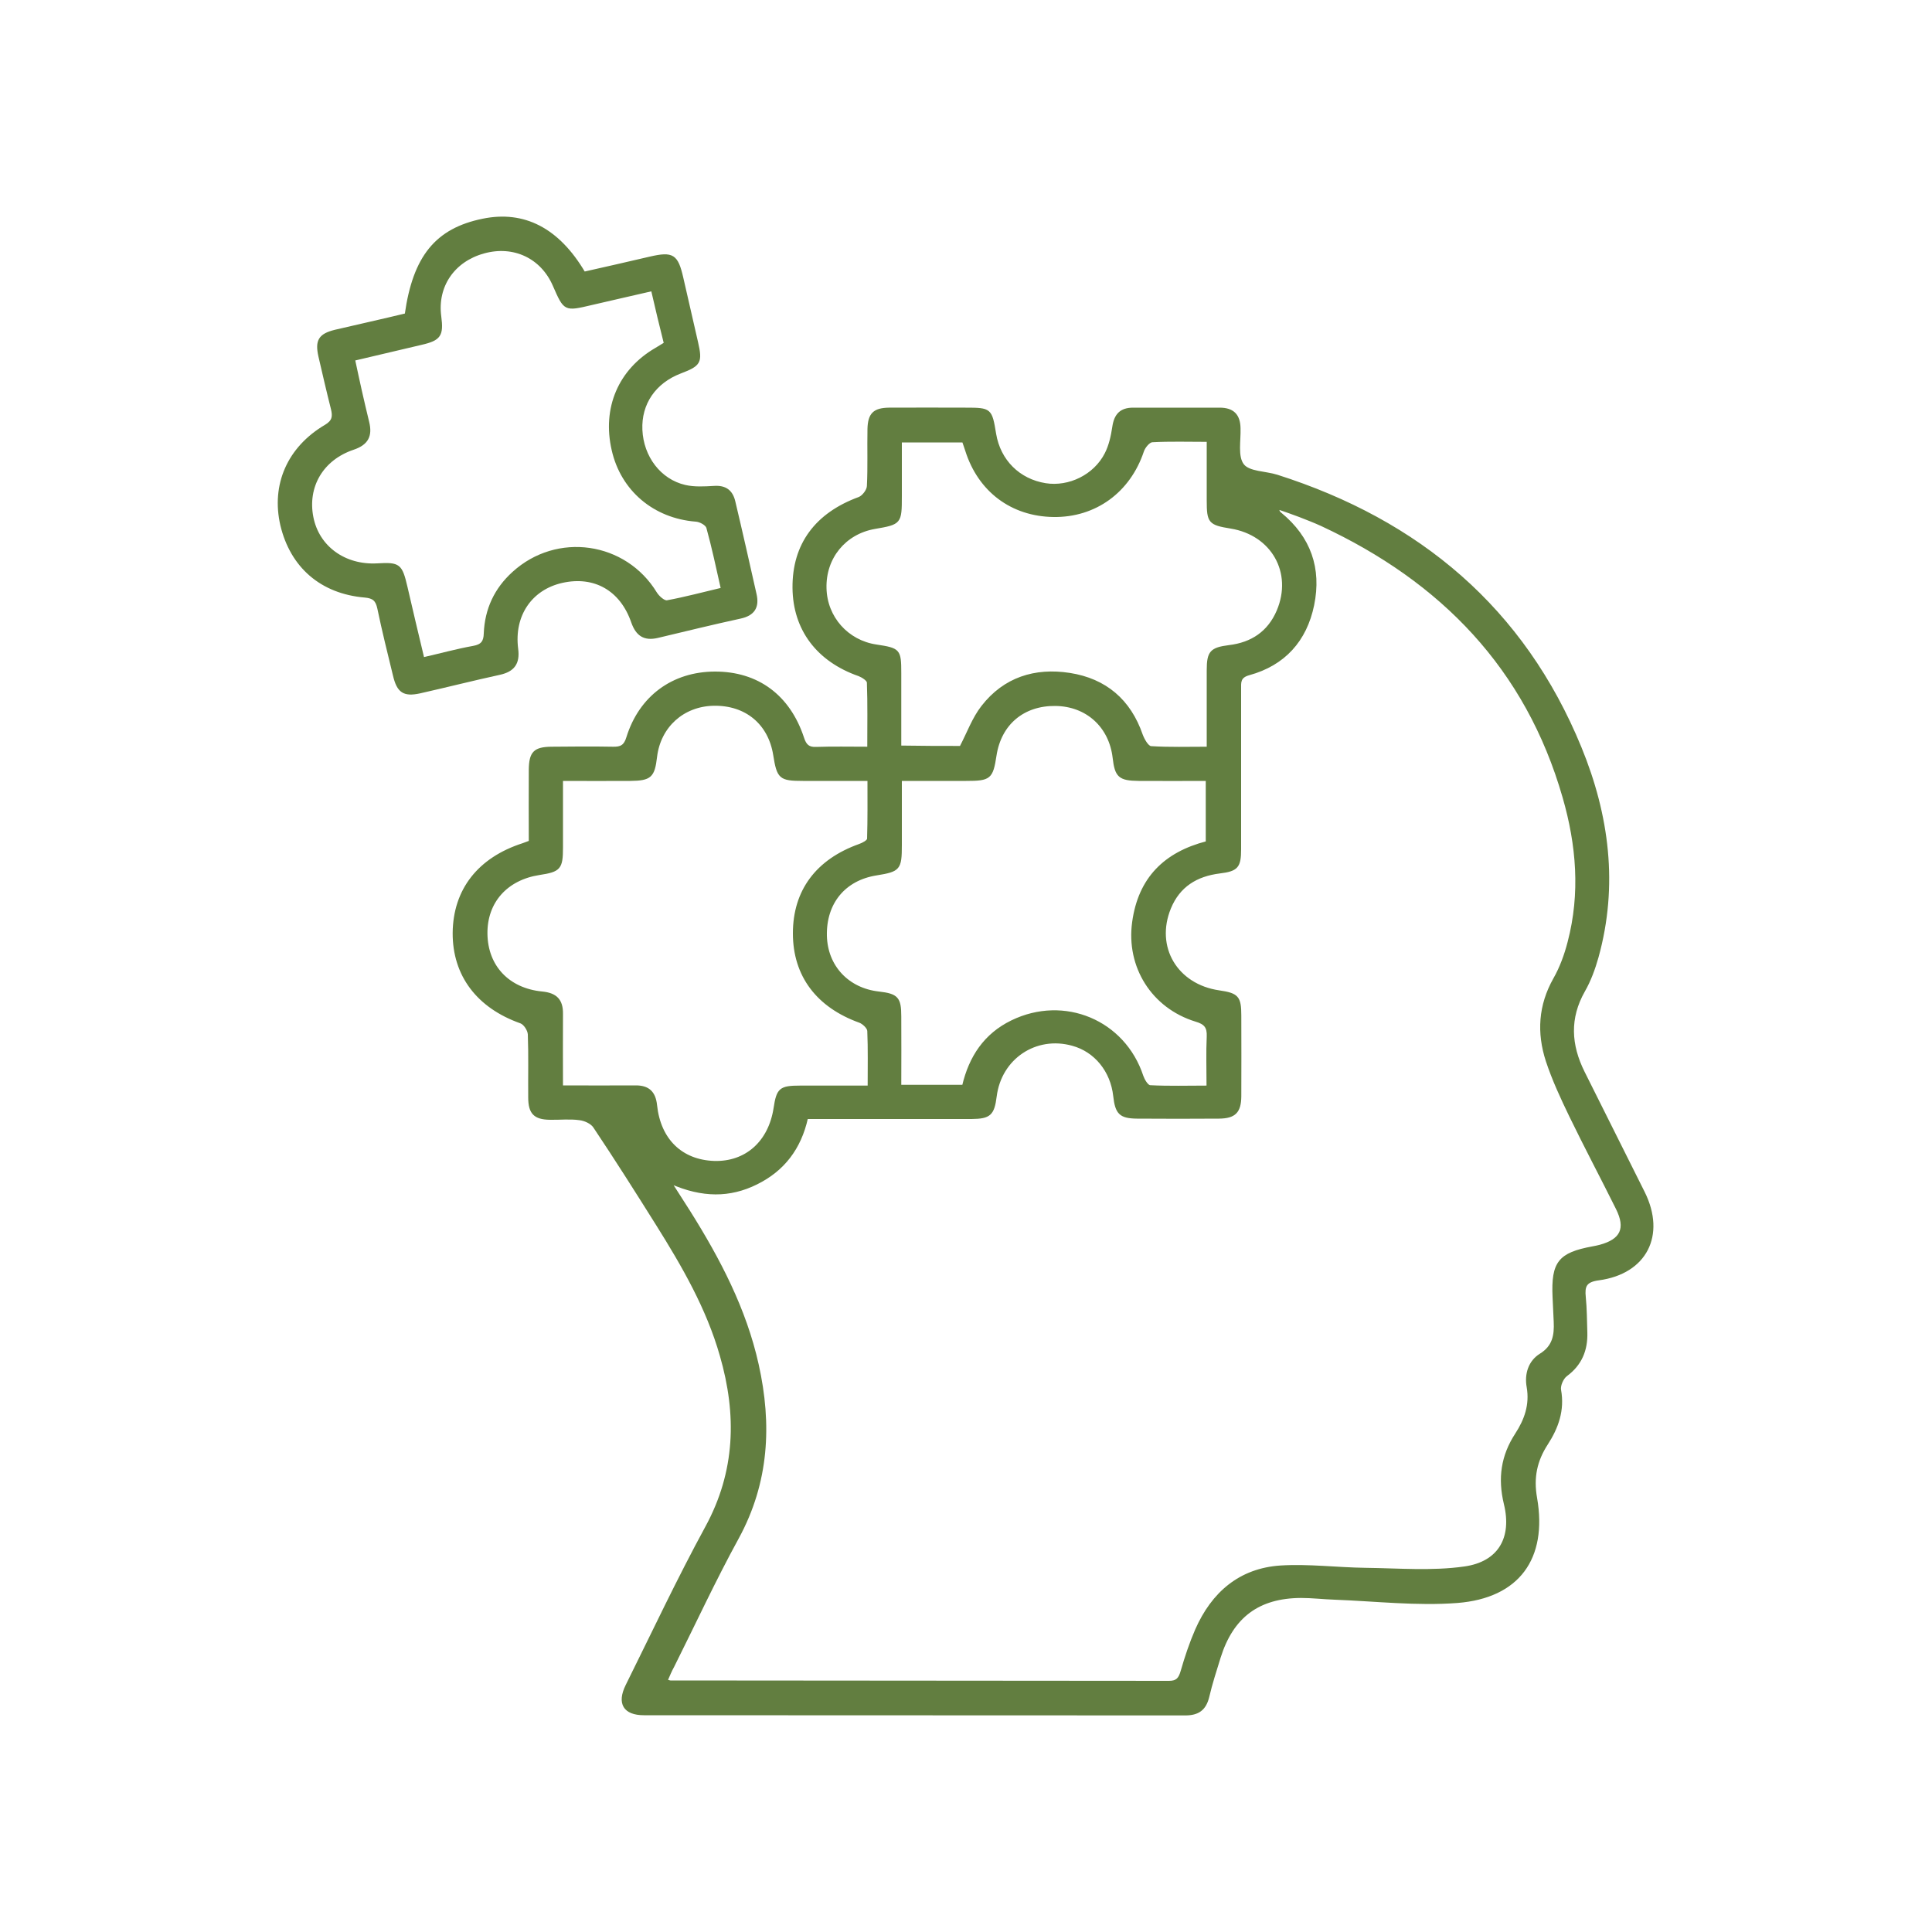 <?xml version="1.0" encoding="utf-8"?>
<!-- Generator: Adobe Illustrator 25.2.1, SVG Export Plug-In . SVG Version: 6.00 Build 0)  -->
<svg version="1.1" id="Layer_1" xmlns="http://www.w3.org/2000/svg" xmlns:xlink="http://www.w3.org/1999/xlink" x="0px" y="0px"
	 viewBox="0 0 1000 1000" style="enable-background:new 0 0 1000 1000;" xml:space="preserve">
<style type="text/css">
	.st0{fill:#627E40;}
	.st1{fill:#627E40;stroke:#627E40;strokeWidth:4;stroke-miterlimit:10;}
	.st2{fill:#627E40;stroke:#627E40;strokeWidth:2;stroke-miterlimit:10;}
	.st3{fill:#627E40;stroke:#FFBAC0;stroke-miterlimit:10;}
	.st4{fill:#627E40;stroke:#627E40;strokeWidth:9;stroke-miterlimit:10;}
	.st5{fill-rule:evenodd;clip-rule:evenodd;fill:#627E40;}
	.st6{fill:#627E40;stroke:#627E40;stroke-miterlimit:10;}
</style>
<g>
	<path class="st1" d="M274.2,435.6c0-12.4-0.1-24.8,0-37.2c0.1-8.9,2.4-11.3,11.2-11.4c10.6-0.1,21.3-0.2,31.9,0
		c4,0.1,6.1-0.9,7.4-5.3c6.6-21.2,23.6-33.5,45.2-33.6c22.2-0.1,38.6,12,45.8,33.9c1.2,3.7,2.8,5.3,6.8,5.1
		c8.6-0.3,17.1-0.1,26.9-0.1c0-11.6,0.2-22.7-0.2-33.7c0-1.3-2.8-3.1-4.6-3.8c-21.5-7.5-33.7-23.7-33.9-45.2
		c-0.2-22.5,11.6-38.4,34-46.6c2-0.8,4.4-3.9,4.5-6.1c0.5-9.8,0.1-19.7,0.3-29.6c0.2-7.8,2.9-10.4,10.7-10.5c13.2-0.1,26.3,0,39.5,0
		c13,0,13.3,0.2,15.4,13.1c2.3,13.8,12.3,23.8,26.1,26c12.1,1.9,25.3-4.4,31.1-15.8c2.1-4.1,3.2-9,3.9-13.7
		c0.9-6.4,3.8-9.6,10.3-9.6c14.9,0,29.9,0,44.8,0c6.9,0,10.2,3.3,10.3,10.2c0.2,6.5-1.5,14.6,1.8,18.9c3.1,4,11.6,3.7,17.6,5.6
		c73.5,23.4,127.6,68.8,157.1,140.8c14.3,34.9,19.1,71.2,8.8,108.4c-1.7,6-3.9,12.1-7,17.5c-8,14.1-7.2,27.9-0.2,42
		c10.4,20.8,20.8,41.6,31.2,62.4c10.9,22.1,1,41.6-23.4,44.9c-6.8,0.9-7.8,3.5-7.2,9.2c0.6,6,0.6,12.1,0.8,18.2
		c0.3,9.2-2.8,16.7-10.4,22.3c-1.9,1.4-3.6,5.2-3.2,7.5c1.9,10.5-1.3,19.5-6.8,28c-5.6,8.6-7.5,17.4-5.6,28
		c5.4,31.2-9.1,51.3-40.8,53.8c-21,1.6-42.3-0.9-63.5-1.7c-5.8-0.2-11.6-0.9-17.4-0.9c-22,0.1-35.5,10.2-42.1,31.3
		c-2.1,6.8-4.3,13.5-5.9,20.4c-1.6,6.5-5.2,9.1-11.9,9.1c-93.4-0.1-186.8,0-280.2-0.1c-10.2,0-13.6-5.6-9-14.9
		c13.6-27.4,26.6-55.1,41.2-81.9c15.7-28.8,16.4-58.3,7.6-88.8c-7-24.6-19.7-46.5-33.1-67.9c-10.6-16.9-21.3-33.8-32.4-50.4
		c-1.4-2.2-4.9-3.8-7.7-4.1c-5-0.7-10.1-0.1-15.2-0.2c-8-0.1-10.8-2.9-10.8-11.1c-0.1-10.9,0.2-21.8-0.2-32.6
		c-0.1-2.2-2.2-5.5-4.2-6.2c-22.3-7.9-34.8-24.4-34.7-46.3c0.2-22.3,12.9-38.6,35.9-46C272,436.4,272.9,436.1,274.2,435.6z
		 M345.1,869.8c1.4,0.4,1.7,0.5,1.9,0.5c86,0.1,172.1,0.1,258.1,0.2c4.2,0,5.4-1.8,6.5-5.5c2.1-7.3,4.5-14.5,7.5-21.4
		c8.4-19.1,22.6-31.4,43.7-32.8c14.5-0.9,29.2,1,43.9,1.2c17.1,0.2,34.5,1.7,51.3-0.7c17.9-2.5,25.2-15.3,20.9-32.9
		c-3.2-13.3-1.5-24.9,5.8-36.1c4.8-7.4,7.6-15.2,6-24.4c-1.2-6.6,0.8-13.2,6.6-16.8c6.8-4.2,7.7-10,7.4-16.9
		c-0.2-4.3-0.4-8.6-0.6-12.9c-0.8-17.9,2.9-22.5,20.3-25.7c1.2-0.2,2.5-0.5,3.7-0.8c11.1-3,13.9-8.9,8.8-19.2
		c-8-16.1-16.4-31.9-24.2-48c-4.5-9.3-8.9-18.8-12.1-28.5c-4.7-14.5-3.9-28.7,3.9-42.5c3.3-5.8,5.7-12.4,7.4-19
		c6.6-25.2,4.5-50.3-2.6-74.9c-19.2-66.9-63.2-112-125.3-140.9c-3.7-1.7-7.4-3.1-11.2-4.6c-3.7-1.4-7.4-2.7-11.2-4
		c0.1,1.7,0.7,2.1,1.3,2.6c15.1,12.4,20.7,28.4,16.8,47.4c-3.8,18.4-15,30.8-33.2,35.8c-5.1,1.4-4.6,4.3-4.6,7.8
		c0,27.6,0,55.2,0,82.7c0,9.2-1.5,11-10.6,12.1c-12,1.5-21,7-25.7,18.4c-8.3,20.2,3.4,39.9,25.4,43.1c9.6,1.4,11,2.9,11,12.6
		c0,13.9,0.1,27.8,0,41.8c-0.1,8.1-2.9,10.9-11,11c-14.2,0.1-28.3,0.1-42.5,0c-8.7-0.1-10.8-2.2-11.8-11.2
		c-1.4-12.9-9.8-23.3-21.6-26.5c-19-5.3-37.2,6.9-39.7,26.6c-1.2,9.5-3.1,11.2-12.5,11.3c-2.8,0-5.6,0-8.4,0c-25.5,0-51.1,0-76.8,0
		c-3.5,15.7-12.1,27-26.1,33.9c-13.9,6.9-28.1,6.8-44.2-0.2c4,6.3,6.7,10.5,9.4,14.7c15.5,24.7,29,50.4,35.4,79.2
		c6.9,31,5.4,61-10.3,89.8c-11.9,21.7-22.3,44.2-33.4,66.4C347.2,864.8,346.3,867.1,345.1,869.8z M290.9,562.3
		c13.2,0,25.6,0.1,37.9,0c6.8-0.1,10.1,3,10.8,9.8c1.9,17.9,13.2,28.7,30,29.3c16.5,0.5,28.6-10.3,31.3-27.8
		c1.5-10,2.9-11.2,13.3-11.2c11.6,0,23.2,0,35.4,0c0-10.2,0.2-19.5-0.2-28.8c-0.1-1.7-2.6-4-4.4-4.7c-22-7.9-34.1-23.9-34.1-45.8
		c0-22,11.8-37.9,34-45.8c1.7-0.6,4.4-2,4.4-3.2c0.3-10,0.2-20,0.2-30.4c-12.1,0-23,0-33.9,0c-11.9,0-13-1-14.9-13
		c-2.6-16.2-14.6-26.2-31.3-25.9c-15.8,0.3-27.9,11.2-29.8,26.9c-1.2,10.3-2.9,11.9-13.4,12c-11.5,0.1-23.1,0-35.3,0
		c0,12.3,0,23.6,0,35c0,10.8-1.2,12.1-11.7,13.7c-17,2.6-27.6,14.5-27.4,30.9c0.2,16.8,11.3,28.7,28.8,30.4
		c7.2,0.7,10.4,3.9,10.3,11.1C290.8,536.9,290.9,549,290.9,562.3z M497.2,386.6c3.8-7.3,6.5-14.9,11.2-20.9
		c11.4-14.7,27.3-19.7,45.3-16.9c18.5,2.9,31.1,13.6,37.3,31.6c0.9,2.4,3,6.2,4.8,6.3c9.5,0.6,19.1,0.3,29.3,0.3c0-13.9,0-27,0-40.1
		c0-9.5,1.7-11.3,11.1-12.5c11.7-1.4,20.4-7.2,25.1-18.2c8.4-19.8-2.8-39.6-24.2-43.1c-11.2-1.8-12-2.8-12-14.1c0-10,0-20.1,0-30.8
		c-10.1,0-19.4-0.3-28.7,0.2c-1.7,0.1-4.1,3-4.8,5.1c-7,21-24.7,33.9-46.3,33.6c-21.7-0.3-38.6-13-45.2-33.9
		c-0.5-1.6-1.1-3.2-1.6-4.7c-10.8,0-21.1,0-32.2,0c0,9.7,0,19,0,28.2c0,14.1-0.2,14.3-13.6,16.6c-15.4,2.7-25.8,15.4-25.4,31.1
		c0.3,15.1,11.3,27.5,26.3,29.7c11.9,1.8,12.4,2.3,12.4,14.3c0,12.5,0,25.1,0,38C477.5,386.6,487.8,386.6,497.2,386.6z M624.6,435.9
		c0-11,0-21.2,0-32.2c-12,0-23.6,0.1-35.2,0c-10-0.1-11.9-1.8-13-11.5c-1.9-16.2-13.9-27.1-30.1-27.3c-16.6-0.2-28.5,9.8-31,26.1
		c-1.8,11.8-2.9,12.7-15.2,12.7c-11,0-22.1,0-33.8,0c0,12,0,22.8,0,33.7c0,12.4-0.8,13.3-12.6,15.2c-16.6,2.6-26.6,14.8-26.2,31.8
		c0.4,15.8,11.4,27.5,27.3,29.3c9.6,1.1,11.2,2.8,11.2,12.4c0.1,11.8,0,23.7,0,35.9c11.4,0,21.9,0,32.5,0
		c3.5-14.9,11.2-26.6,25.2-33.4c27.1-13.2,58.2-0.2,67.6,28.4c0.7,2,2.5,5.1,4,5.2c9.7,0.5,19.5,0.2,29.7,0.2
		c0-9.3-0.3-17.6,0.1-25.9c0.2-4.9-1.4-6.8-6.2-8.2c-22.4-6.9-35.6-27.9-32.4-51C589.6,454.6,602.9,441.5,624.6,435.9z"/>
	<path class="st1" d="M210,162.7c4.2-29.9,15.8-44.1,39.9-49c21.3-4.4,39.1,4.7,52.5,27.4c11.1-2.5,22.6-5.1,34.1-7.8
		c11.7-2.7,14-1.3,16.7,10.6c2.5,11.1,5.1,22.1,7.6,33.2c2.4,10.4,1.5,11.9-8.5,15.7c-13.4,5.1-20.9,16.2-20.3,29.7
		c0.6,14,9.6,26,22.6,29c4.8,1.1,10,0.8,15,0.5c5.9-0.4,9.2,2.1,10.5,7.6c3.8,16,7.4,32,11,48c1.5,6.6-0.9,10.6-7.9,12.1
		c-14.3,3.1-28.5,6.6-42.8,10c-6.9,1.6-10.8-0.9-13.2-7.7c-5.8-16.8-19.6-24.5-36.2-20.8c-16.1,3.6-25.5,17.3-23.3,34.6
		c1,7.5-1.8,11.4-9.1,13c-13.8,3-27.5,6.5-41.3,9.6c-8.3,1.8-11.4-0.3-13.4-8.8c-2.8-11.5-5.7-23.1-8.1-34.7
		c-0.9-4.2-2.5-5.7-6.9-6.1c-22.7-1.9-38.2-15.5-43.3-37c-4.8-20.8,3.5-40.1,22.9-51.5c4-2.4,4.2-4.8,3.3-8.6
		c-2.3-9.1-4.4-18.2-6.5-27.3c-1.8-8.1,0-11.2,8.1-13.2C185.8,168.3,198,165.6,210,162.7z M337.5,150.2c-11.1,2.6-21.2,4.8-31.3,7.2
		c-14,3.3-13.9,3.3-19.6-9.7c-6.3-14.5-20.8-21.3-36.2-17c-15.6,4.3-24.6,17.5-22.5,33.1c1.3,9.8-0.2,12-9.8,14.2
		c-11.5,2.7-23,5.4-34.8,8.2c1.3,5.8,2.3,11,3.5,16.1c1.2,5.4,2.5,10.8,3.8,16.2c1.7,7-0.3,11.3-7.7,13.8
		c-16.1,5.4-24.3,19.6-21.2,35.4c3,15.4,16.7,25.3,33.5,24.4c11.5-0.7,12.5,0.2,15.2,11.7c2.8,12.2,5.7,24.4,8.7,36.9
		c9.2-2.1,17.5-4.4,25.9-5.9c4.4-0.8,5.8-2.7,5.9-7c0.5-12.4,5.4-23,14.7-31.4c22.7-20.7,58.1-15.6,74,10.6c1.2,1.9,4.1,4.5,5.7,4.2
		c9.3-1.7,18.5-4.2,28.3-6.5c-2.5-11.1-4.7-21.5-7.5-31.6c-0.5-1.7-3.8-3.5-6-3.6c-21.5-1.7-38.3-15.8-43-36.6
		c-5-21.7,3.4-41.4,22.4-52.4c1.5-0.9,2.9-1.8,4.6-2.8C341.8,168.6,339.7,159.8,337.5,150.2z"/>
</g>
</svg>
